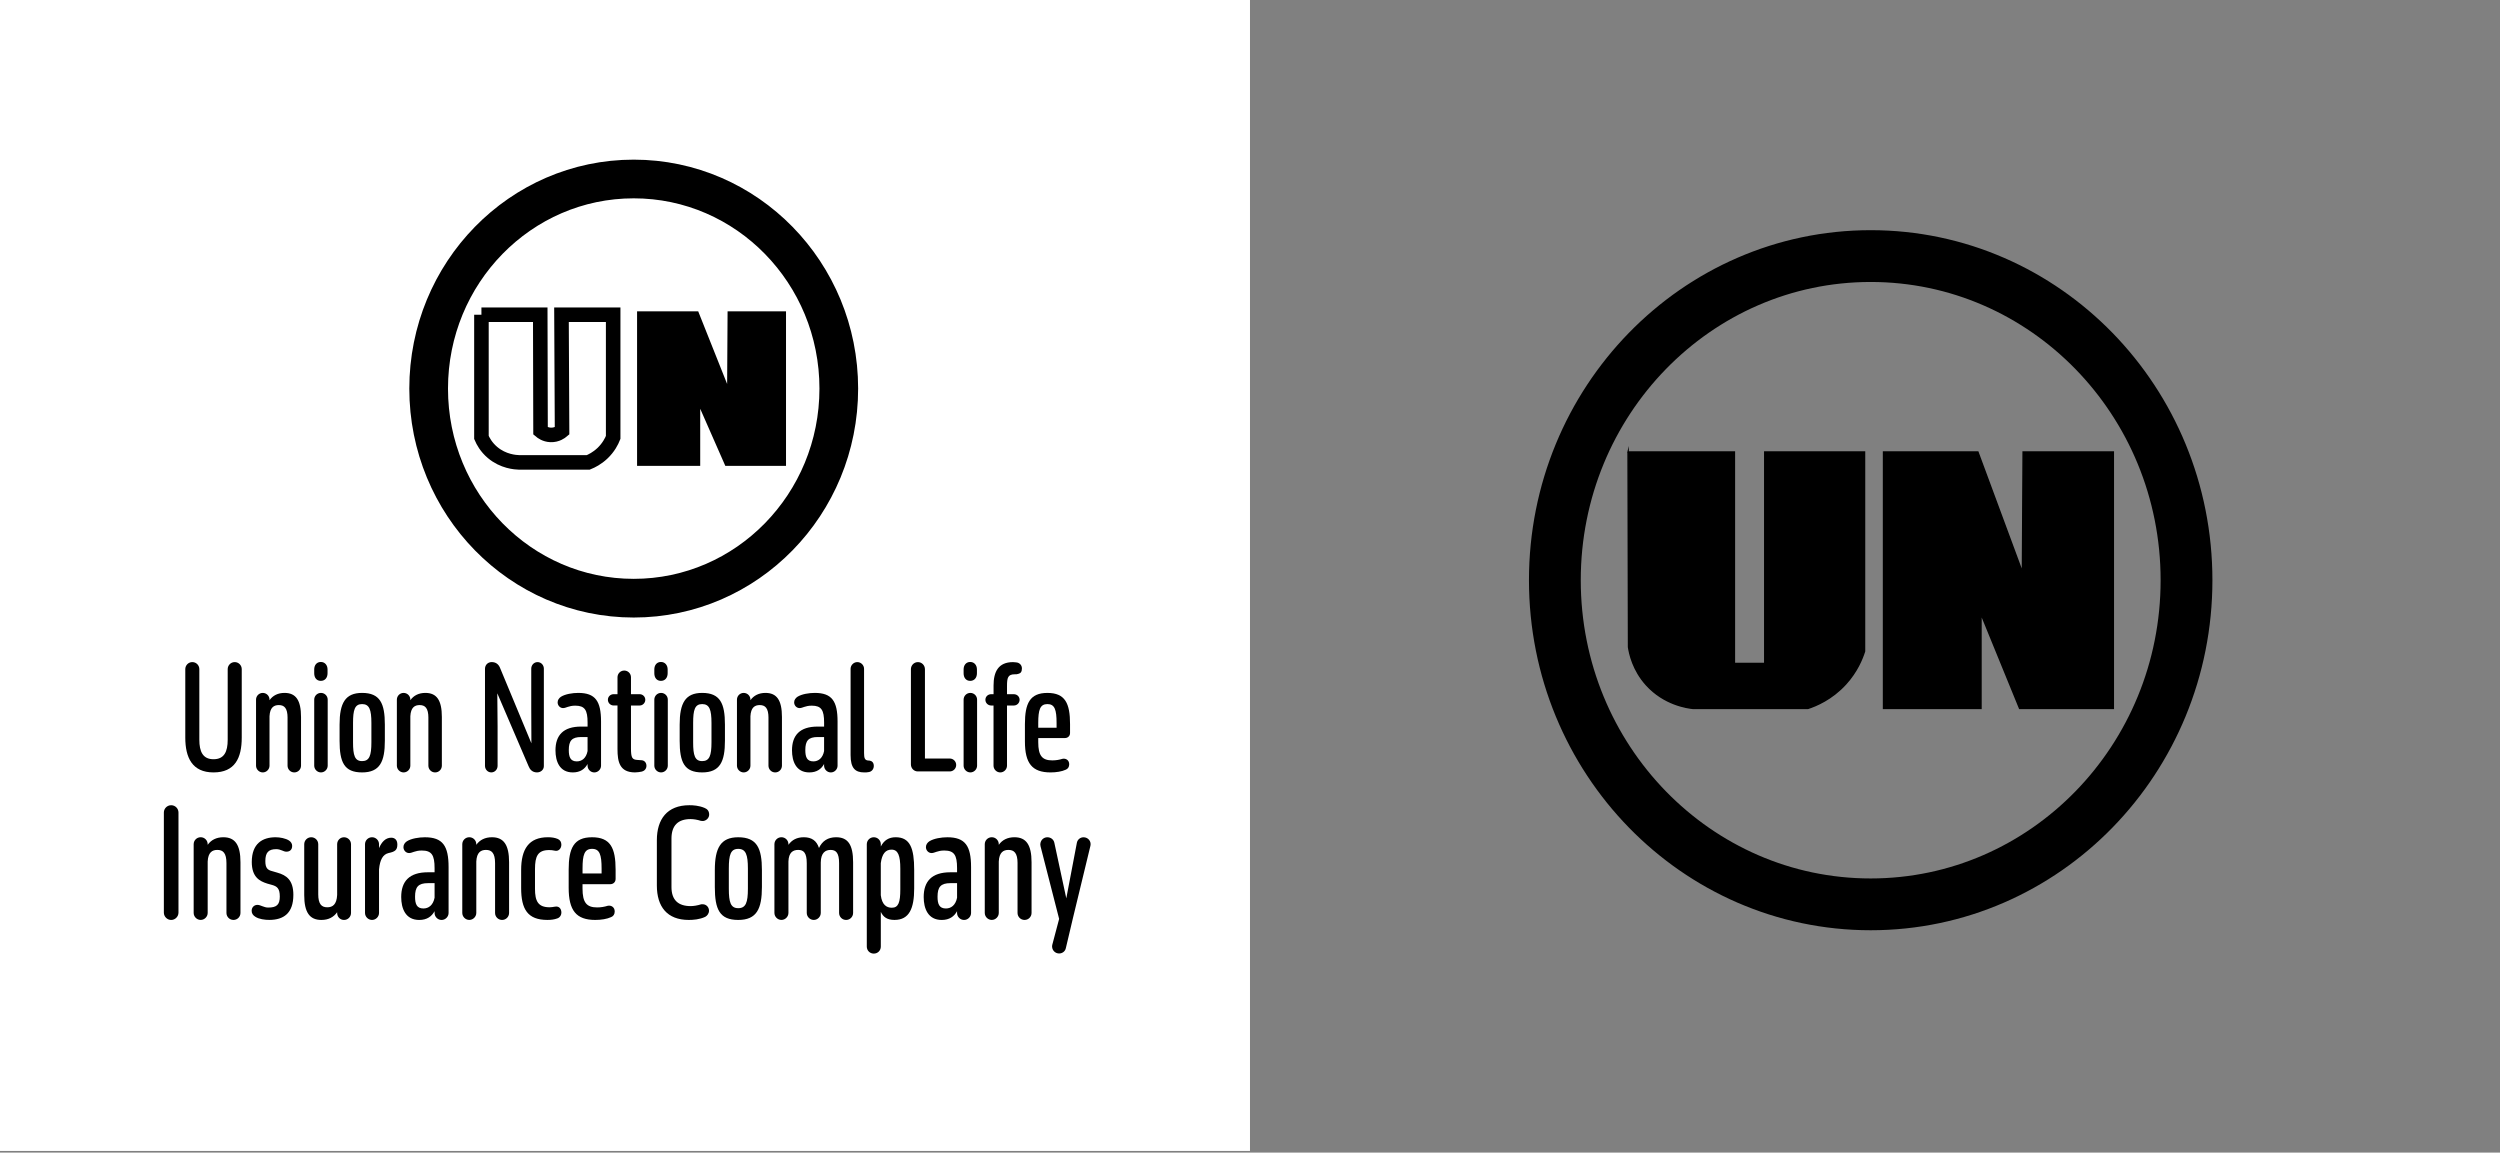 <?xml version="1.0" encoding="UTF-8"?>
<svg id="Layer_1" data-name="Layer 1" xmlns="http://www.w3.org/2000/svg" viewBox="0 0 1666.03 768.11">
  <rect x="0" y="0" width="1666.03" height="768.11" fill="#808080" stroke="none"/>
  <g>
    <rect width="833" height="767" fill="#fff"/>
    <g>
      <path d="M151.74,445.91c0-2.48,2.01-4.68,4.68-4.68s4.68,2.2,4.68,4.68v45.64c0,13.65-4.58,23.2-18.81,23.2s-18.81-9.93-18.81-23.2v-45.64c0-2.48,2-4.68,4.68-4.68s4.68,2.2,4.68,4.68v47.07c0,7.83,2.29,12.98,9.45,12.98s9.45-5.06,9.45-12.98v-47.07Z"/>
      <path d="M191.64,478.37c0-6.49-2.2-8.5-5.82-8.5-3.25,0-5.92,1.53-6.21,7.45v32.94c0,2.39-2,4.49-4.49,4.49s-4.49-2.1-4.49-4.49v-44.01c0-2.48,2-4.49,4.49-4.49s4.49,2.01,4.49,4.49v.38c2.2-3.15,5.63-4.87,10.02-4.87,7.54,0,10.98,4.87,10.98,16.04v32.46c0,2.39-1.91,4.49-4.49,4.49s-4.49-2.1-4.49-4.49v-31.89Z"/>
      <path d="M209.4,446.1c0-2.77,1.62-4.96,4.39-4.96s4.49,2.2,4.49,4.96v2.58c0,2.86-1.62,5.06-4.49,5.06s-4.39-2.2-4.39-5.06v-2.58ZM209.4,466.25c0-2.48,2-4.49,4.49-4.49s4.49,2.01,4.49,4.49v44.01c0,2.39-2,4.49-4.49,4.49s-4.49-2.1-4.49-4.49v-44.01Z"/>
      <path d="M226.3,482.86c0-14.23,3.72-21.1,14.99-21.1,12.03,0,15.18,7.07,15.18,21.1v10.79c0,13.84-3.25,21.1-15.18,21.1s-14.99-6.78-14.99-21.1v-10.79ZM235.27,494.7c0,8.69,1.15,12.51,6.02,12.51s6.21-3.63,6.21-12.51v-12.89c0-8.88-1.34-12.6-6.21-12.6s-6.02,3.82-6.02,12.6v12.89Z"/>
      <path d="M285.49,478.37c0-6.49-2.2-8.5-5.82-8.5-3.25,0-5.92,1.53-6.21,7.45v32.94c0,2.39-2,4.49-4.49,4.49s-4.49-2.1-4.49-4.49v-44.01c0-2.48,2-4.49,4.49-4.49s4.49,2.01,4.49,4.49v.38c2.2-3.15,5.63-4.87,10.02-4.87,7.54,0,10.98,4.87,10.98,16.04v32.46c0,2.39-1.91,4.49-4.49,4.49s-4.49-2.1-4.49-4.49v-31.89Z"/>
      <path d="M331.41,462.05l.19,22.05v26.25c0,2.39-1.81,4.39-4.2,4.39s-4.2-2-4.2-4.39v-64.64c0-2.48,1.81-4.49,4.49-4.49s4.49,1.43,5.44,3.63l21,50.51-.1-23.96v-25.78c0-2.39,1.81-4.39,4.2-4.39s4.2,2,4.2,4.39v64.92c0,2.39-2,4.2-4.58,4.2-3.15,0-4.77-2-5.63-4.2l-20.81-48.5Z"/>
      <path d="M391.56,509.12c-1.81,3.34-4.87,5.63-9.83,5.63-8.88,0-11.55-7.45-11.55-14.7,0-10.02,5.16-15.85,17.09-15.85h4.3v-2.67c0-8.31-1.81-11.27-8.21-11.27-4.39,0-6.11,1.62-8.12,1.62s-3.63-1.72-3.63-3.82c0-1.62.96-2.86,2.2-3.72,2.86-1.81,7.73-2.58,11.55-2.58,11.46,0,15.18,5.54,15.18,19.1v29.41c0,2.39-2,4.49-4.49,4.49s-4.49-2.1-4.49-4.49v-1.15ZM391.56,491.17h-4.2c-6.3,0-8.31,2.48-8.31,8.69,0,4.58,1.05,7.54,5.35,7.54,3.34,0,6.21-2.1,7.16-6.87v-9.36Z"/>
      <path d="M411.51,462.62v-11.27c0-2.48,2-4.49,4.49-4.49s4.49,2,4.49,4.49v11.27h5.82c2,0,3.72,1.62,3.72,3.72s-1.72,3.82-3.72,3.82h-5.82v28.45c0,6.4.76,7.64,4.39,7.83l2.67.19c1.81.1,3.25,1.53,3.25,3.72,0,1.91-1.24,3.34-2.96,3.82-1.43.29-3.15.57-4.68.57-10.22,0-11.65-7.06-11.65-15.47v-29.12h-2.58c-2,0-3.82-1.62-3.82-3.82s1.81-3.72,3.82-3.72h2.58Z"/>
      <path d="M436.05,446.1c0-2.77,1.62-4.96,4.39-4.96s4.49,2.2,4.49,4.96v2.58c0,2.86-1.62,5.06-4.49,5.06s-4.39-2.2-4.39-5.06v-2.58ZM436.05,466.25c0-2.48,2-4.49,4.49-4.49s4.49,2.01,4.49,4.49v44.01c0,2.39-2,4.49-4.49,4.49s-4.49-2.1-4.49-4.49v-44.01Z"/>
      <path d="M452.94,482.86c0-14.23,3.72-21.1,14.99-21.1,12.03,0,15.18,7.07,15.18,21.1v10.79c0,13.84-3.25,21.1-15.18,21.1s-14.99-6.78-14.99-21.1v-10.79ZM461.92,494.7c0,8.69,1.15,12.51,6.01,12.51s6.21-3.63,6.21-12.51v-12.89c0-8.88-1.34-12.6-6.21-12.6s-6.01,3.82-6.01,12.6v12.89Z"/>
      <path d="M512.13,478.37c0-6.49-2.2-8.5-5.82-8.5-3.25,0-5.92,1.53-6.21,7.45v32.94c0,2.39-2,4.49-4.49,4.49s-4.49-2.1-4.49-4.49v-44.01c0-2.48,2-4.49,4.49-4.49s4.49,2.01,4.49,4.49v.38c2.2-3.15,5.63-4.87,10.02-4.87,7.54,0,10.98,4.87,10.98,16.04v32.46c0,2.39-1.91,4.49-4.49,4.49s-4.49-2.1-4.49-4.49v-31.89Z"/>
      <path d="M549.18,509.12c-1.81,3.34-4.87,5.63-9.83,5.63-8.88,0-11.55-7.45-11.55-14.7,0-10.02,5.16-15.85,17.09-15.85h4.3v-2.67c0-8.31-1.81-11.27-8.21-11.27-4.39,0-6.11,1.62-8.12,1.62s-3.63-1.72-3.63-3.82c0-1.62.95-2.86,2.2-3.72,2.86-1.81,7.73-2.58,11.55-2.58,11.46,0,15.18,5.54,15.18,19.1v29.41c0,2.39-2,4.49-4.49,4.49s-4.49-2.1-4.49-4.49v-1.15ZM549.18,491.17h-4.2c-6.3,0-8.31,2.48-8.31,8.69,0,4.58,1.05,7.54,5.35,7.54,3.34,0,6.21-2.1,7.16-6.87v-9.36Z"/>
      <path d="M566.84,445.72c0-2.39,2-4.49,4.49-4.49s4.49,2.1,4.49,4.49v56.04c0,3.44.48,4.96,2.86,5.06.38,0,.67,0,1.05.1,1.34.29,2.58,1.24,2.58,3.53,0,2.1-1.43,3.91-3.63,4.11-.76.19-1.81.19-2.77.19-6.11,0-9.07-2.96-9.07-11.55v-57.48Z"/>
      <path d="M607.03,446.01c0-2.58,2-4.77,4.68-4.77s4.68,2.2,4.68,4.77v59.48h16.52c2.39,0,4.3,1.91,4.3,4.3s-1.91,4.3-4.3,4.3h-21.29c-2.67,0-4.58-2.2-4.58-4.68v-63.39Z"/>
      <path d="M642.16,446.1c0-2.77,1.62-4.96,4.39-4.96s4.49,2.2,4.49,4.96v2.58c0,2.86-1.62,5.06-4.49,5.06s-4.39-2.2-4.39-5.06v-2.58ZM642.16,466.25c0-2.48,2-4.49,4.49-4.49s4.49,2.01,4.49,4.49v44.01c0,2.39-2,4.49-4.49,4.49s-4.49-2.1-4.49-4.49v-44.01Z"/>
      <path d="M662.12,470.16h-1.62c-2,0-3.82-1.62-3.82-3.82s1.81-3.72,3.82-3.72h1.62v-5.82c0-9.07,3.15-15.56,12.98-15.56.76,0,1.43.1,2.2.19,2,.19,3.72,1.72,3.72,4.01s-.86,3.25-2.39,3.63c-.76.29-1.43.29-2.39.29-4.58,0-5.16,2.29-5.16,7.92v5.35h4.58c2.1,0,3.82,1.62,3.82,3.72s-1.72,3.82-3.82,3.82h-4.58v40.1c0,2.39-2,4.49-4.49,4.49s-4.49-2.1-4.49-4.49v-40.1Z"/>
      <path d="M700.11,514.75c-12.32,0-17.09-6.11-17.09-20.62v-11.55c0-13.65,3.15-20.81,14.99-20.81s15.08,6.97,15.08,20.81v5.92c0,2-1.53,3.34-3.34,3.34h-17.85v2.77c0,8.97,2.58,12.12,9.36,12.12,2.39,0,4.68-.38,6.78-1.05,2.2-.48,4.49.86,4.49,3.63,0,1.81-.86,3.05-2.29,3.63-2.67,1.24-6.4,1.81-10.12,1.81ZM691.9,484.96h12.22v-3.05c0-8.97-1.24-12.7-6.11-12.7s-6.11,3.72-6.11,12.6v3.15Z"/>
    </g>
    <g>
      <path d="M118.94,608.2c0,2.58-2.18,4.87-4.87,4.87s-4.87-2.28-4.87-4.87v-66.72c0-2.58,2.08-4.87,4.87-4.87s4.87,2.28,4.87,4.87v66.72Z"/>
      <path d="M150.91,575.23c0-6.75-2.28-8.84-6.06-8.84-3.38,0-6.16,1.59-6.45,7.74v34.25c0,2.48-2.08,4.67-4.67,4.67s-4.67-2.18-4.67-4.67v-45.77c0-2.58,2.08-4.67,4.67-4.67s4.67,2.08,4.67,4.67v.4c2.28-3.28,5.86-5.06,10.43-5.06,7.84,0,11.42,5.06,11.42,16.68v33.76c0,2.48-1.99,4.67-4.67,4.67s-4.67-2.18-4.67-4.67v-33.16Z"/>
      <path d="M186.46,597.38c0-5.46-1.99-6.75-5.16-7.65l-3.18-.89c-5.06-1.59-10.33-4.27-10.33-14.4,0-12.41,7.25-16.48,15.89-16.48,2.88,0,6.65.7,8.94,2.18,1.29.89,2.08,2.08,2.08,3.57,0,2.48-1.49,3.87-3.87,3.87-1.99,0-3.67-1.69-6.75-1.69-5.16,0-7.25,2.28-7.25,7.94,0,4.57,1.39,5.96,4.67,6.75l3.38.99c5.96,1.69,10.62,4.87,10.62,14.79,0,12.21-6.45,16.68-16.08,16.68-2.88,0-6.85-.5-9.23-2.08-1.49-.89-2.48-2.18-2.48-3.97,0-2.48,1.79-3.97,3.87-3.97s4.27,1.79,7.15,1.79c5.66,0,7.74-1.89,7.74-7.45Z"/>
      <path d="M212.07,595.79c0,6.85,2.28,8.84,6.06,8.84,3.48,0,6.25-1.79,6.55-8.24v-33.76c0-2.58,1.99-4.67,4.57-4.67s4.67,2.08,4.67,4.67v45.77c0,2.48-1.99,4.67-4.67,4.67s-4.57-2.18-4.57-4.67v-.5c-2.38,3.38-5.86,5.16-10.52,5.16-7.84,0-11.42-5.06-11.42-16.58v-33.86c0-2.58,2.09-4.67,4.67-4.67s4.67,2.08,4.67,4.67v33.16Z"/>
      <path d="M243.25,562.62c0-2.58,2.08-4.67,4.67-4.67s4.67,2.08,4.67,4.67v2.58c1.69-3.97,4.27-6.95,8.14-6.95,2.08,0,4.07,1.19,4.07,4.57,0,3.67-1.59,4.77-5.86,5.66-3.77.89-5.76,4.47-6.35,10.92v28.99c0,2.48-2.08,4.67-4.67,4.67s-4.67-2.18-4.67-4.67v-45.77Z"/>
      <path d="M289.61,607.21c-1.89,3.48-5.06,5.86-10.23,5.86-9.23,0-12.01-7.75-12.01-15.29,0-10.42,5.36-16.48,17.77-16.48h4.47v-2.78c0-8.64-1.89-11.72-8.54-11.72-4.57,0-6.35,1.69-8.44,1.69s-3.77-1.79-3.77-3.97c0-1.69.99-2.98,2.28-3.87,2.98-1.89,8.04-2.68,12.01-2.68,11.92,0,15.79,5.76,15.79,19.86v30.58c0,2.48-2.08,4.67-4.67,4.67s-4.67-2.18-4.67-4.67v-1.19ZM289.61,588.54h-4.37c-6.55,0-8.64,2.58-8.64,9.04,0,4.77,1.09,7.84,5.56,7.84,3.48,0,6.45-2.18,7.45-7.15v-9.73Z"/>
      <path d="M329.92,575.23c0-6.75-2.28-8.84-6.06-8.84-3.38,0-6.16,1.59-6.45,7.74v34.25c0,2.48-2.08,4.67-4.67,4.67s-4.67-2.18-4.67-4.67v-45.77c0-2.58,2.08-4.67,4.67-4.67s4.67,2.08,4.67,4.67v.4c2.28-3.28,5.86-5.06,10.43-5.06,7.84,0,11.42,5.06,11.42,16.68v33.76c0,2.48-1.99,4.67-4.67,4.67s-4.67-2.18-4.67-4.67v-33.16Z"/>
      <path d="M371.82,559.15c1.49.7,2.28,1.99,2.28,3.77,0,2.48-1.89,4.67-4.47,3.97-1.19-.3-2.58-.4-3.67-.4-7.55,0-9.43,4.07-9.43,12.71v13.11c0,8.14,1.99,12.31,9.73,12.31,1.29,0,2.28-.2,3.48-.4,2.98-.6,4.37,1.59,4.37,3.87,0,1.99-1.19,3.48-2.78,3.97-1.89.7-3.97.99-6.55.99-13.11,0-17.48-7.05-17.48-21.25v-12.01c0-13.9,5.06-21.84,17.87-21.84,2.38,0,4.57.3,6.65,1.19Z"/>
      <path d="M396.74,613.06c-12.81,0-17.77-6.35-17.77-21.45v-12.01c0-14.2,3.28-21.64,15.59-21.64s15.69,7.25,15.69,21.64v6.16c0,2.08-1.59,3.47-3.48,3.47h-18.57v2.88c0,9.33,2.68,12.61,9.73,12.61,2.48,0,4.87-.4,7.05-1.09,2.28-.5,4.67.89,4.67,3.77,0,1.89-.89,3.18-2.38,3.77-2.78,1.29-6.65,1.89-10.52,1.89ZM388.2,582.08h12.71v-3.18c0-9.33-1.29-13.21-6.35-13.21s-6.35,3.87-6.35,13.11v3.28Z"/>
      <path d="M467.23,602.64c.5,0,1.09-.1,1.49,0,2.18.2,3.77,2.08,3.77,4.27,0,1.79-1.09,3.28-2.48,4.07-3.77,1.79-8.04,2.08-11.02,2.08-14.4,0-21.25-8.84-21.25-22.94v-30.18c0-14,6.85-23.33,21.65-23.33,2.48,0,6.35.2,10.13,1.79,1.69.7,3.08,1.89,3.08,4.47,0,2.18-1.89,4.07-4.07,4.27-.4,0-.89,0-1.39-.1-2.48-.79-4.87-1.19-6.95-1.19-8.24,0-12.71,4.17-12.71,13.01v32.27c0,8.74,4.57,12.71,12.81,12.71,1.89,0,4.47-.4,6.95-1.19Z"/>
      <path d="M476.37,579.9c0-14.79,3.87-21.94,15.59-21.94,12.51,0,15.79,7.35,15.79,21.94v11.22c0,14.4-3.38,21.94-15.79,21.94s-15.59-7.05-15.59-21.94v-11.22ZM485.7,592.21c0,9.04,1.19,13.01,6.26,13.01s6.45-3.77,6.45-13.01v-13.4c0-9.23-1.39-13.11-6.45-13.11s-6.26,3.97-6.26,13.11v13.4Z"/>
      <path d="M537.63,575.23c0-6.75-1.99-8.84-5.66-8.84-3.47,0-6.35,1.59-6.55,7.74v34.25c0,2.48-2.08,4.67-4.67,4.67s-4.67-2.18-4.67-4.67v-45.77c0-2.58,2.08-4.67,4.67-4.67s4.67,2.08,4.67,4.67v.4c2.28-3.28,5.66-5.06,10.23-5.06,5.26,0,8.54,2.28,10.13,7.15,2.18-4.67,5.96-7.15,11.42-7.15,7.94,0,11.32,5.06,11.32,16.68v33.76c0,2.48-1.99,4.67-4.67,4.67s-4.67-2.18-4.67-4.67v-33.16c0-6.75-1.99-8.84-5.66-8.84-3.48,0-6.45,1.89-6.55,8.34v33.66c0,2.48-2.09,4.67-4.67,4.67s-4.67-2.18-4.67-4.67v-33.16Z"/>
      <path d="M577.64,562.62c0-2.58,2.08-4.67,4.67-4.67s4.67,2.08,4.67,4.67v1.49c2.18-4.17,5.36-6.16,9.93-6.16,9.63,0,12.31,7.45,12.31,21.74v12.41c0,13.3-3.28,20.95-13.11,20.95-4.77,0-7.45-1.79-9.13-5.36v23.13c0,2.58-1.99,4.67-4.67,4.67s-4.67-2.09-4.67-4.67v-68.21ZM586.97,575.23v21.35c.79,6.35,3.77,8.34,7.35,8.34,4.37,0,5.66-3.48,5.66-12.21v-13.8c0-8.74-1.49-12.71-5.86-12.71-3.97,0-6.35,2.78-7.15,9.04Z"/>
      <path d="M637.8,607.21c-1.89,3.48-5.06,5.86-10.23,5.86-9.23,0-12.01-7.75-12.01-15.29,0-10.42,5.36-16.48,17.77-16.48h4.47v-2.78c0-8.64-1.89-11.72-8.54-11.72-4.57,0-6.35,1.69-8.44,1.69s-3.77-1.79-3.77-3.97c0-1.69.99-2.98,2.28-3.87,2.98-1.89,8.04-2.68,12.01-2.68,11.91,0,15.79,5.76,15.79,19.86v30.58c0,2.48-2.08,4.67-4.67,4.67s-4.67-2.18-4.67-4.67v-1.19ZM637.8,588.54h-4.37c-6.55,0-8.64,2.58-8.64,9.04,0,4.77,1.09,7.84,5.56,7.84,3.47,0,6.45-2.18,7.45-7.15v-9.73Z"/>
      <path d="M678.11,575.23c0-6.75-2.28-8.84-6.06-8.84-3.38,0-6.16,1.59-6.45,7.74v34.25c0,2.48-2.08,4.67-4.67,4.67s-4.67-2.18-4.67-4.67v-45.77c0-2.58,2.08-4.67,4.67-4.67s4.67,2.08,4.67,4.67v.4c2.28-3.28,5.86-5.06,10.42-5.06,7.84,0,11.42,5.06,11.42,16.68v33.76c0,2.48-1.99,4.67-4.67,4.67s-4.67-2.18-4.67-4.67v-33.16Z"/>
      <path d="M701.15,631.13c-.1-.4,0-.89.1-1.49l4.57-17.28-12.41-48.45c-.2-.89-.2-1.69,0-2.28.5-2.18,2.38-3.67,4.57-3.67,2.38,0,4.27,1.59,4.67,3.77l7.94,36.94,7.05-37.03c.4-2.08,2.18-3.67,4.47-3.67,2.98,0,5.26,2.68,4.57,5.66l-11.72,48.45-4.67,19.76c-.4,2.08-2.28,3.57-4.47,3.57-2.48,0-4.47-1.89-4.67-4.27Z"/>
    </g>
    <ellipse cx="422.32" cy="258.96" rx="136.66" ry="139.68" fill="none" stroke="#000" stroke-miterlimit="10" stroke-width="25.78"/>
    <polygon points="424.55 207.48 424.55 310.44 466.63 310.44 466.63 272.4 483.35 310.44 523.81 310.44 523.81 207.48 484.87 207.48 484.57 255.88 465.29 207.48 424.55 207.48"/>
    <path d="M320.83,209.76h39.2s.19,77.45.19,77.45c.71.6,3.1,2.47,6.7,2.62,4.19.18,7.02-2.09,7.64-2.62l-.38-77.45h34.44s0,81.75,0,81.75c-.98,2.47-3.05,6.71-7.26,10.66-3.48,3.26-7.04,5.04-9.38,5.99h-45.9c-2.62-.07-10.77-.61-17.88-6.64-4.2-3.56-6.33-7.58-7.37-10.01v-81.75Z" fill="none" stroke="#000" stroke-miterlimit="10" stroke-width="9.69"/>
  </g>
  <g>
    <g>
      <ellipse cx="1246.65" cy="386.66" rx="210.47" ry="216.01" fill="none" stroke="#000" stroke-miterlimit="10" stroke-width="34.52"/>
      <g>
        <path d="M1084.98,301.23h70.82v140.91h20.28v-140.91s66.45,0,66.45,0v132.79c-1.58,5.01-5.01,13.51-12.48,21.74-9.38,10.33-20.06,14.62-25.27,16.33h-76.44c-3.96-.42-19.3-2.52-31.2-15.71-8.87-9.83-11.16-20.64-11.85-25.17l-.31-129.99Z" stroke="#000" stroke-miterlimit="10"/>
        <polygon points="1255.23 301.23 1255.23 472.09 1320.13 472.09 1320.13 408.96 1345.92 472.09 1408.32 472.09 1408.32 301.23 1348.26 301.23 1347.79 381.55 1318.06 301.23 1255.23 301.23" stroke="#000" stroke-miterlimit="10"/>
      </g>
    </g>
    <rect x="833.03" y="1.11" width="833" height="767" fill="none"/>
  </g>
</svg>